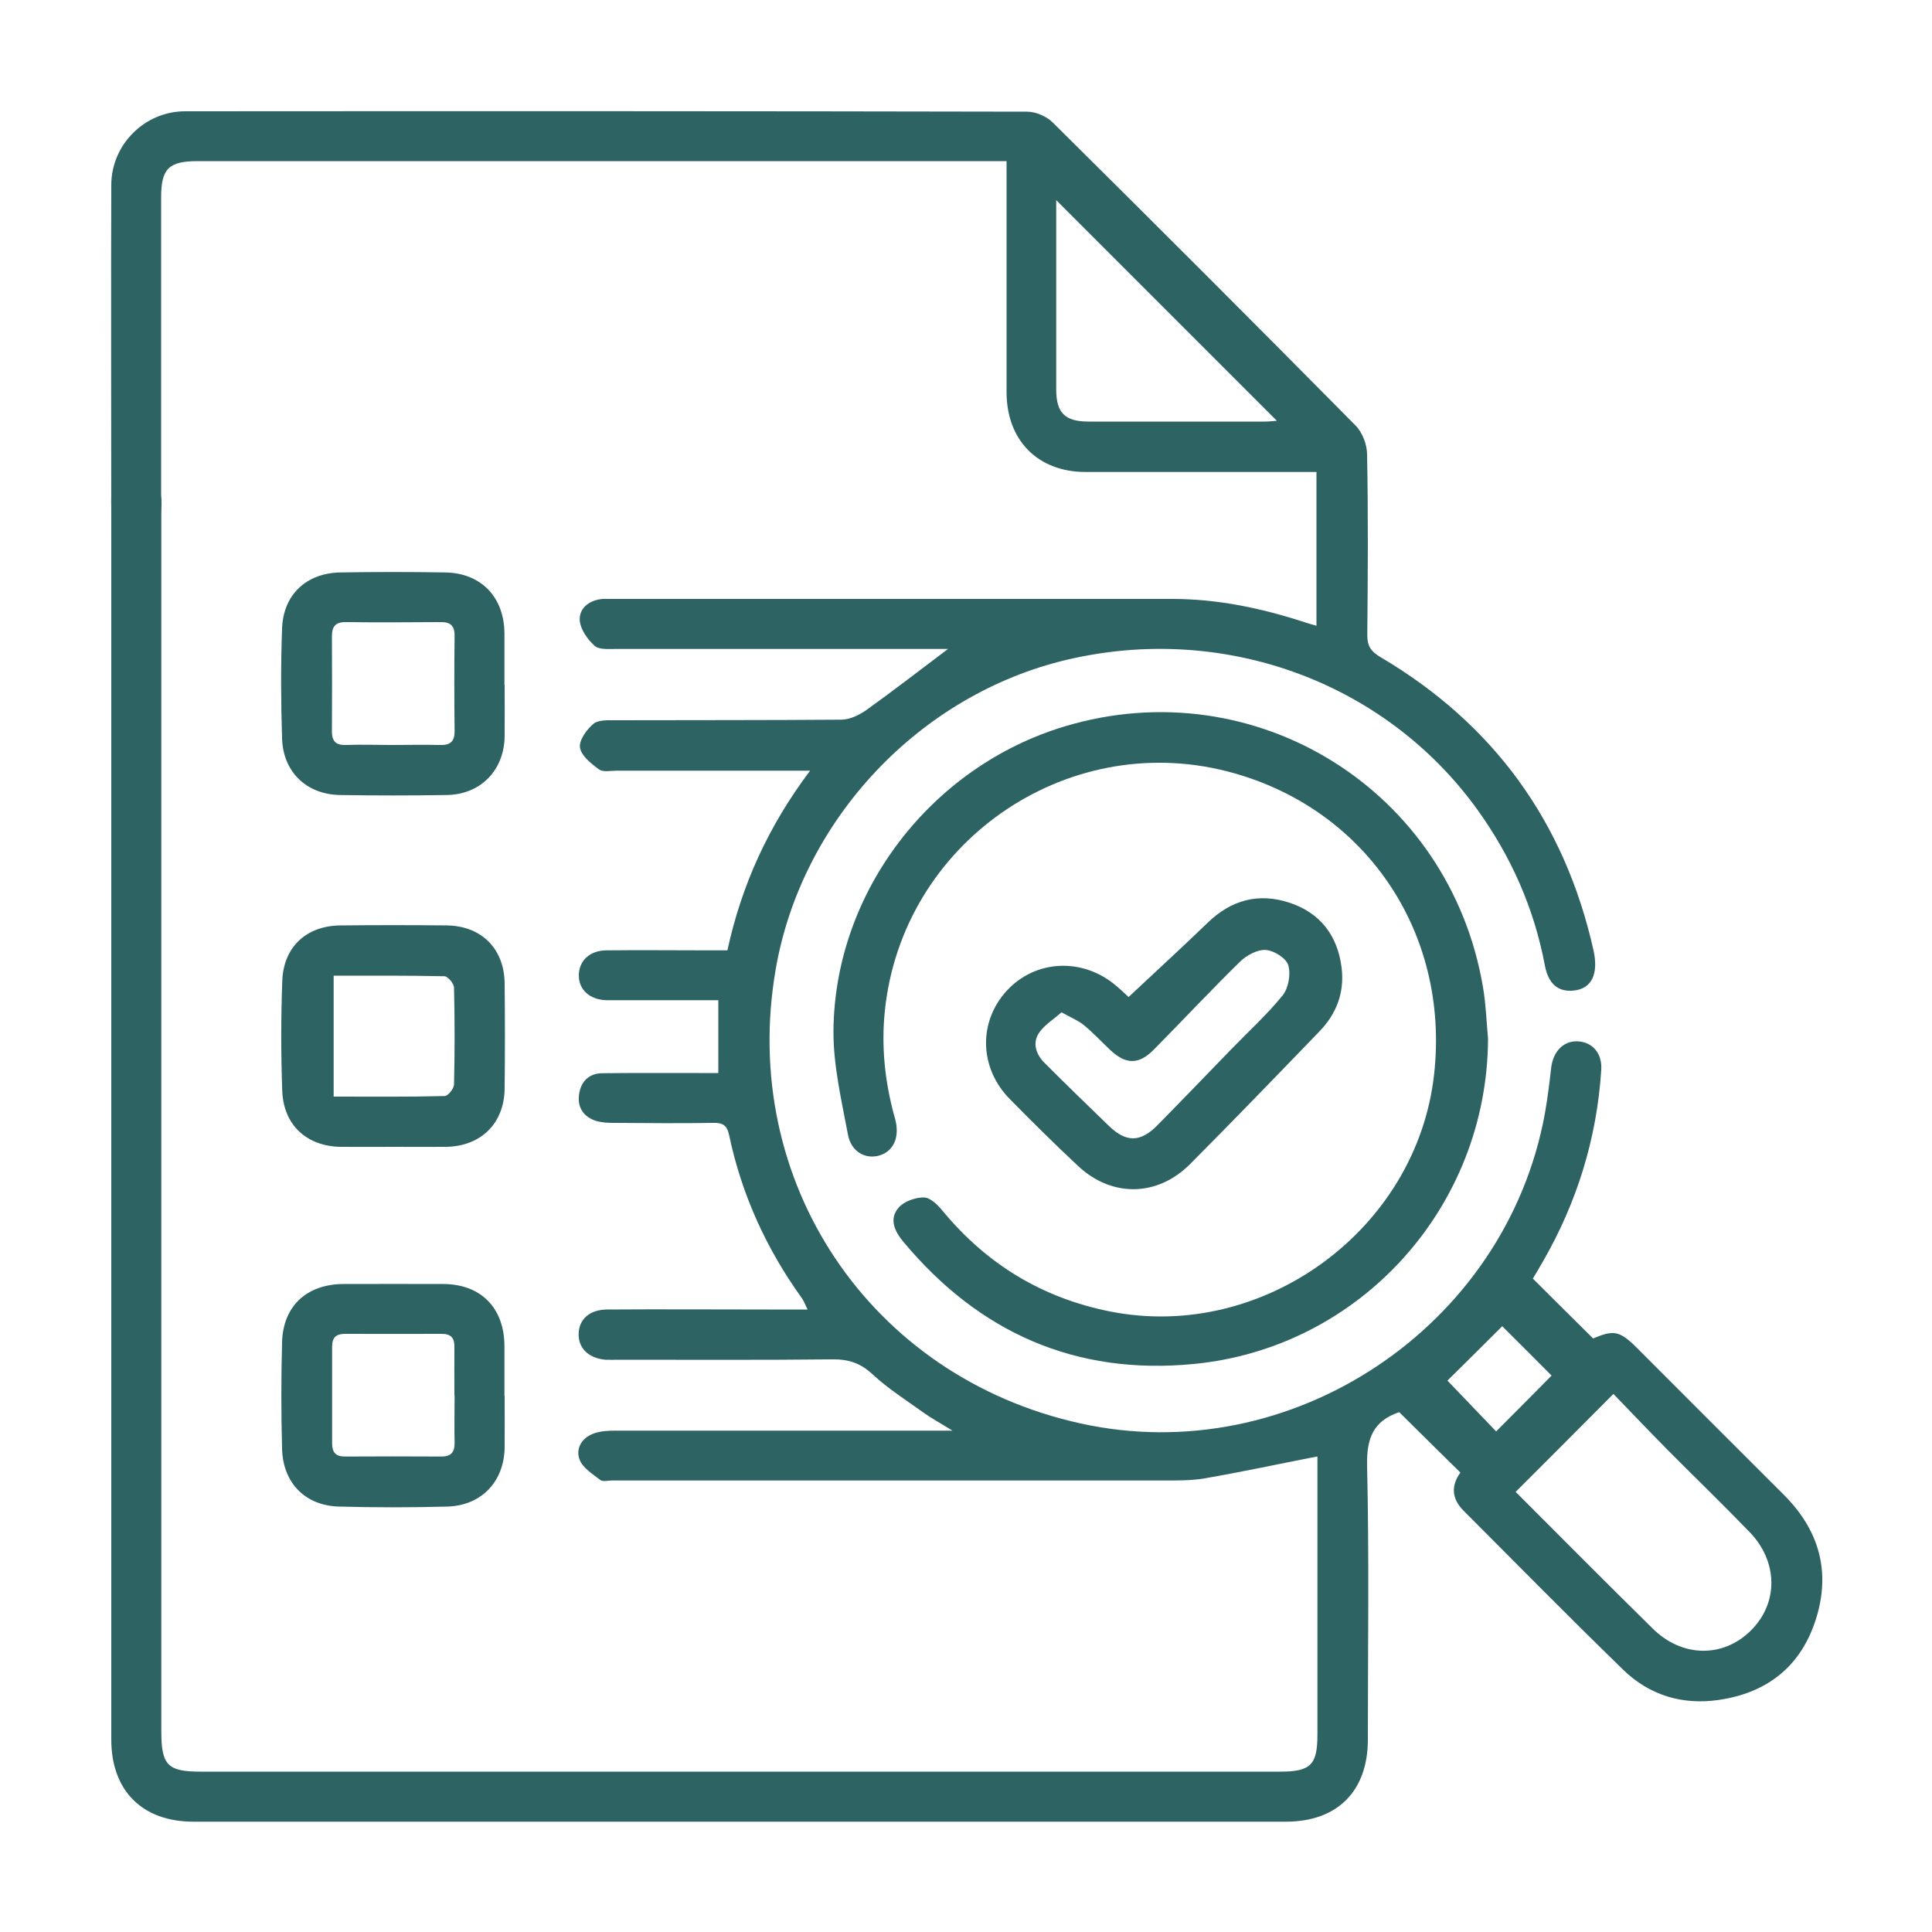 <?xml version="1.0" encoding="UTF-8"?>
<svg id="Layer_1" data-name="Layer 1" xmlns="http://www.w3.org/2000/svg" viewBox="0 0 100 100">
  <defs>
    <style>
      .cls-1 {
        fill: #2e6364;
      }
    </style>
  </defs>
  <g id="SxLQMO">
    <g>
      <path class="cls-1" d="M68.16,75.39c-2,.39-3.9,.8-5.81,1.13-.7,.12-1.43,.11-2.15,.11-9.51,0-19.02,0-28.53,0-.2,0-.47,.07-.59-.02-.4-.31-.92-.63-1.08-1.06-.22-.58,.12-1.14,.75-1.36,.34-.12,.73-.14,1.1-.14,5.73,0,11.47,0,17.45,0-.63-.39-1.09-.64-1.51-.94-.89-.64-1.82-1.23-2.62-1.97-.62-.58-1.24-.79-2.07-.78-3.69,.04-7.38,.02-11.07,.02-.23,0-.46,.01-.69,0-.88-.08-1.41-.6-1.39-1.35,.02-.74,.56-1.24,1.46-1.25,2.8-.02,5.59,0,8.39,0,.63,0,1.26,0,2,0-.13-.26-.19-.44-.29-.58-1.84-2.55-3.12-5.36-3.77-8.44-.1-.5-.32-.65-.81-.64-1.73,.03-3.46,.01-5.19,0-.28,0-.58-.02-.85-.09-.67-.2-1.01-.69-.92-1.37,.09-.67,.5-1.11,1.22-1.11,1.67-.02,3.34-.01,5.02-.01,.31,0,.62,0,.97,0v-3.77c-1.69,0-3.36,0-5.02,0-.26,0-.52,0-.78,0-.86-.03-1.42-.54-1.42-1.28,0-.75,.55-1.29,1.42-1.3,1.76-.02,3.52,0,5.27,0,.31,0,.63,0,1,0,.73-3.36,2.1-6.4,4.28-9.3h-1.09c-2.97,0-5.94,0-8.91,0-.32,0-.72,.09-.93-.07-.4-.29-.91-.7-.98-1.12-.06-.38,.34-.93,.69-1.23,.26-.22,.76-.19,1.16-.19,3.89-.01,7.78,0,11.67-.03,.43,0,.92-.23,1.29-.49,1.4-1,2.76-2.06,4.24-3.17h-.89c-5.45,0-10.9,0-16.34,0-.37,0-.85,.04-1.07-.17-.36-.33-.72-.83-.76-1.29-.05-.61,.43-1.03,1.09-1.12,.14-.02,.29-.01,.43-.01,9.71,0,19.43,0,29.14,0,2.38,0,4.68,.49,6.93,1.23,.16,.05,.32,.1,.54,.16v-7.96c-.35,0-.66,0-.97,0-3.66,0-7.32,0-10.98,0-2.47,0-4.09-1.64-4.09-4.13,0-3.95,0-7.89,0-11.96h-.96c-13.63,0-27.27,0-40.9,0-1.51,0-1.9,.39-1.9,1.88,0,3.4,0,14.77,0,18.17,0,.73-.31,1.24-1.02,1.4-.67,.15-1.19-.14-1.46-.78-.09-.2-.1-.45-.1-.67,0-3.6-.02-15.18,0-18.78,.01-2.08,1.73-3.8,3.82-3.8,14.53-.01,29.05-.01,43.58,.02,.46,0,1.03,.25,1.35,.58,5.24,5.19,10.46,10.41,15.65,15.66,.36,.36,.6,1,.6,1.51,.06,3.11,.04,6.23,.01,9.34,0,.57,.19,.85,.68,1.14,5.86,3.46,9.54,8.53,11.03,15.18,.27,1.23-.1,1.98-1.01,2.08-.82,.09-1.33-.34-1.51-1.31-.56-2.96-1.75-5.64-3.51-8.08-4.77-6.59-13.1-9.63-21.19-7.74-7.65,1.79-13.77,8.28-15.11,16.03-1.9,10.98,4.87,21.09,15.75,23.5,10.92,2.43,22.04-4.97,24.06-16.02,.14-.79,.24-1.59,.33-2.39,.1-.85,.65-1.4,1.38-1.36,.76,.04,1.27,.62,1.21,1.49-.23,3.53-1.25,6.83-3.01,9.89-.18,.32-.37,.63-.53,.9,1.06,1.06,2.08,2.07,3.12,3.1,1.07-.46,1.38-.4,2.28,.5,2.53,2.53,5.05,5.06,7.58,7.58,1.84,1.83,2.46,4,1.66,6.48-.78,2.43-2.53,3.79-5.03,4.15-1.87,.27-3.57-.24-4.93-1.56-2.79-2.71-5.52-5.49-8.27-8.24-.63-.63-.64-1.31-.16-1.97-1.06-1.04-2.08-2.05-3.16-3.12,.08,0,.02-.01-.03,0-1.33,.46-1.67,1.36-1.64,2.76,.11,4.73,.04,9.45,.04,14.18,0,2.67-1.58,4.25-4.24,4.25-18.85,0-37.7,0-56.55,0-2.64,0-4.25-1.6-4.25-4.25,0-21.25,0-42.49,0-63.74,0-.23-.02-.47,.01-.69,.11-.73,.58-1.16,1.29-1.15,.7,0,1.18,.42,1.28,1.16,.04,.31,.01,.63,.01,.95,0,21.02,0,42.03,0,63.05,0,1.75,.33,2.08,2.04,2.08,18.62,0,37.24,0,55.86,0,1.59,0,1.94-.35,1.94-1.91,0-4.53,0-9.05,0-13.58v-.81Zm15.35-3.24c-1.73,1.74-3.37,3.38-5.06,5.07,2.32,2.32,4.69,4.71,7.09,7.07,1.52,1.51,3.66,1.53,5.09,.1,1.43-1.42,1.41-3.57-.08-5.1-1.38-1.43-2.81-2.81-4.21-4.22-.97-.98-1.92-1.98-2.83-2.92ZM54.67,10.35c0,3.31,0,6.56,0,9.81,0,1.21,.45,1.66,1.67,1.66,3.05,0,6.1,0,9.15,0,.21,0,.42-.03,.6-.04-3.8-3.8-7.58-7.58-11.42-11.42Zm23.09,58.29c-.94,.94-1.93,1.92-2.84,2.82,.81,.84,1.71,1.78,2.52,2.63,.97-.98,1.96-1.96,2.87-2.89-.84-.84-1.74-1.75-2.56-2.56Z"/>
      <path class="cls-1" d="M77.02,53.78c-.04,8.69-6.61,15.99-15.24,16.82-6.11,.59-11.09-1.62-15.01-6.31-.46-.55-.77-1.19-.26-1.78,.28-.33,.88-.54,1.32-.53,.34,.01,.73,.41,.99,.73,2.27,2.73,5.12,4.47,8.63,5.17,7.93,1.58,15.89-4.23,16.78-12.28,.82-7.39-3.61-13.86-10.73-15.68-8.4-2.14-16.81,3.76-17.7,12.4-.19,1.84,0,3.62,.47,5.38,.03,.11,.07,.22,.09,.33,.2,.9-.15,1.6-.89,1.79-.7,.18-1.42-.22-1.58-1.09-.33-1.77-.76-3.57-.75-5.36,.05-7.2,5.05-13.69,11.96-15.77,9.87-2.97,19.94,3.3,21.66,13.5,.15,.88,.18,1.77,.26,2.66Z"/>
      <path class="cls-1" d="M58.41,51.61c1.39-1.3,2.76-2.56,4.11-3.86,1.21-1.17,2.62-1.55,4.21-1.03,1.59,.52,2.5,1.69,2.71,3.36,.16,1.29-.26,2.39-1.15,3.31-2.22,2.3-4.44,4.6-6.7,6.87-1.7,1.7-4.06,1.72-5.8,.08-1.2-1.12-2.37-2.28-3.52-3.45-1.59-1.61-1.64-4-.16-5.61,1.49-1.62,3.94-1.73,5.67-.25,.26,.22,.51,.46,.64,.58Zm-3.47,.79c-.42,.37-.88,.65-1.16,1.06-.36,.54-.15,1.12,.29,1.56,1.1,1.1,2.21,2.18,3.33,3.26,.9,.87,1.64,.85,2.52-.05,1.27-1.29,2.53-2.6,3.79-3.9,.9-.93,1.87-1.81,2.68-2.81,.3-.37,.43-1.1,.29-1.56-.11-.37-.74-.76-1.16-.79-.43-.03-.99,.27-1.33,.6-1.52,1.49-2.98,3.05-4.47,4.56-.77,.78-1.44,.78-2.24,.03-.46-.43-.89-.9-1.38-1.3-.29-.24-.67-.39-1.17-.67Z"/>
      <path class="cls-1" d="M26.12,35.44c0,.89,.01,1.79,0,2.68-.03,1.75-1.24,3-2.99,3.03-1.84,.03-3.69,.03-5.53,0-1.73-.03-2.94-1.18-3-2.92-.06-1.9-.07-3.8,0-5.7,.06-1.75,1.26-2.87,3.01-2.9,1.81-.03,3.63-.03,5.44,0,1.85,.03,3.04,1.27,3.06,3.14,0,.89,0,1.79,0,2.68Zm-5.87,3.12c.83,0,1.67-.02,2.5,0,.53,.02,.79-.15,.78-.74-.02-1.64-.02-3.28,0-4.92,0-.53-.23-.71-.73-.7-1.64,.01-3.28,.02-4.92,0-.53,0-.7,.24-.7,.74,.01,1.64,.01,3.28,0,4.92,0,.51,.21,.72,.73,.7,.78-.03,1.55,0,2.33,0Z"/>
      <path class="cls-1" d="M26.12,72.25c0,.89,.01,1.79,0,2.68-.03,1.76-1.2,3-2.97,3.05-1.87,.05-3.74,.05-5.61,0-1.74-.05-2.89-1.22-2.94-2.98-.05-1.84-.05-3.69,0-5.53,.05-1.87,1.28-3,3.17-3.01,1.73,0,3.46-.01,5.18,0,1.95,.01,3.15,1.24,3.16,3.21,0,.86,0,1.73,0,2.59Zm-2.6-.02c0-.83-.01-1.67,0-2.5,.01-.47-.17-.69-.65-.69-1.67,0-3.33,.01-5,0-.48,0-.68,.19-.68,.66,0,1.67,0,3.33,0,5,0,.46,.17,.69,.66,.69,1.67-.01,3.33-.01,5,0,.53,0,.69-.25,.68-.75-.02-.8,0-1.61,0-2.41Z"/>
      <path class="cls-1" d="M20.39,59.36c-.92,0-1.84,.01-2.76,0-1.75-.03-2.95-1.12-3.02-2.88-.07-1.9-.07-3.8,0-5.7,.06-1.76,1.24-2.86,3-2.88,1.84-.02,3.68-.02,5.53,0,1.79,.03,2.96,1.21,2.98,3,.02,1.81,.02,3.63,0,5.44-.02,1.81-1.23,3-3.05,3.02-.89,.01-1.78,0-2.68,0Zm-3.12-2.6c1.97,0,3.86,.02,5.75-.03,.17,0,.48-.39,.48-.6,.04-1.67,.04-3.34,0-5.01,0-.21-.32-.58-.49-.59-1.89-.04-3.79-.03-5.74-.03v6.25Z"/>
    </g>
  </g>
</svg>